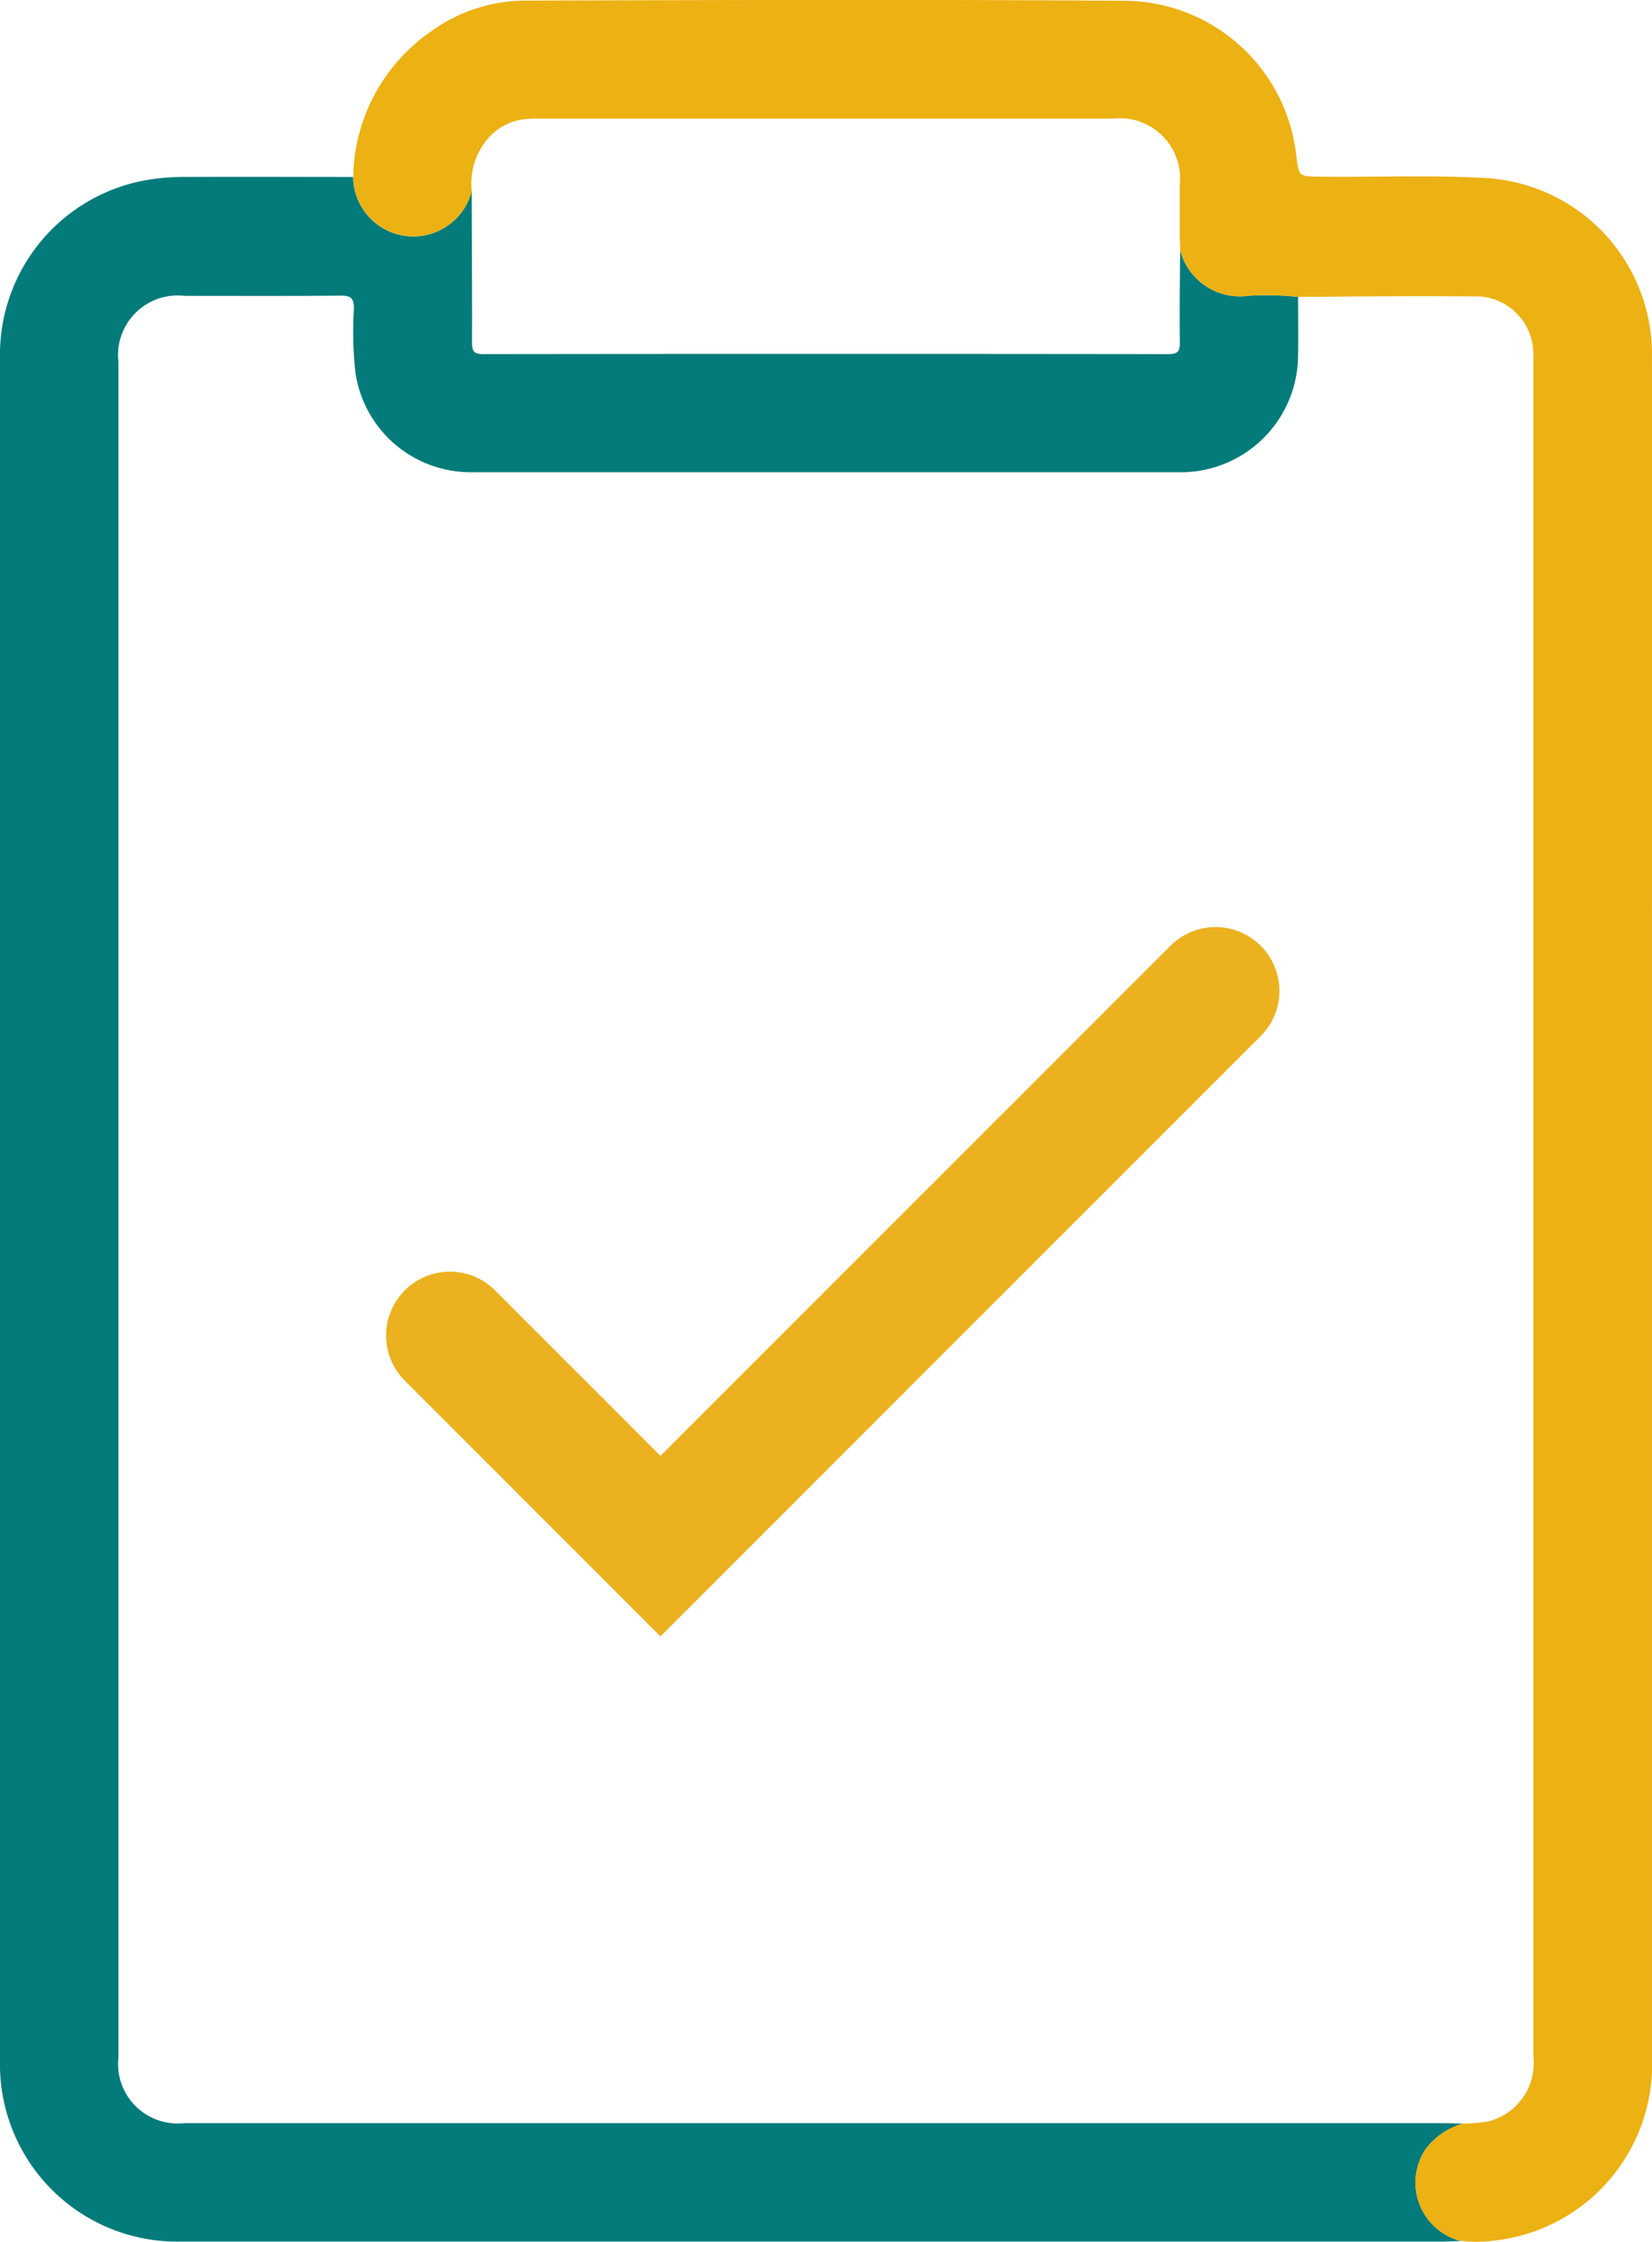 <svg xmlns="http://www.w3.org/2000/svg" xmlns:xlink="http://www.w3.org/1999/xlink" width="42.77" height="58.025" viewBox="0 0 42.77 58.025">
  <defs>
    <clipPath id="clip-path">
      <rect id="Retângulo_18398" data-name="Retângulo 18398" width="42.77" height="58.025" fill="none"/>
    </clipPath>
  </defs>
  <g id="Grupo_26359" data-name="Grupo 26359" transform="translate(0)">
    <g id="Grupo_26358" data-name="Grupo 26358" transform="translate(0)" clip-path="url(#clip-path)">
      <path id="Caminho_27113" data-name="Caminho 27113" d="M37.825,67.279c-.17.005-.341.016-.512.016H4.679A4.588,4.588,0,0,1,0,62.613Q0,52.3,0,41.992q0-11.72,0-23.441a4.588,4.588,0,0,1,3.838-4.623,5.873,5.873,0,0,1,1.02-.073c1.428-.007,2.857,0,4.285,0a1.558,1.558,0,0,0,3.069.361c0,1.3.014,2.609.008,3.914,0,.224.037.312.292.311q8.872-.012,17.744,0c.257,0,.292-.092.29-.313-.008-.793,0-1.585.008-2.378a1.6,1.6,0,0,0,1.782,1.179,8.165,8.165,0,0,1,1.271.03c0,.5.008,1,0,1.5a3.038,3.038,0,0,1-3.1,3.039q-9.157,0-18.313,0a3.014,3.014,0,0,1-2.993-2.587,9.635,9.635,0,0,1-.038-1.645c0-.284-.086-.341-.352-.339-1.343.013-2.686.006-4.029.006A1.545,1.545,0,0,0,3.066,18.65q0,21.94,0,43.879a1.542,1.542,0,0,0,1.7,1.7H37.329c.183,0,.366.008.549.012a1.822,1.822,0,0,0-.968.661,1.557,1.557,0,0,0,.916,2.377" transform="translate(0 -9.275)" fill="#027b7a"/>
      <path id="Caminho_27114" data-name="Caminho 27114" d="M52.14,7.683a8.206,8.206,0,0,0-1.271-.03,1.6,1.6,0,0,1-1.782-1.179c0-.134-.012-.269-.012-.4,0-.427,0-.855,0-1.282a1.56,1.56,0,0,0-1.724-1.722q-7.436,0-14.873,0c-.1,0-.2,0-.293.009a1.474,1.474,0,0,0-.921.4,1.78,1.78,0,0,0-.519,1.466,1.559,1.559,0,0,1-3.069-.361A4.664,4.664,0,0,1,29.656.838,4.2,4.2,0,0,1,32.115.015C37.3,0,42.491-.016,47.679.02a4.5,4.5,0,0,1,4.413,4.014c.067.538.068.533.627.539,1.4.016,2.807-.045,4.209.032A4.569,4.569,0,0,1,61.3,9.216q.008,7.251,0,14.5V53.236a4.589,4.589,0,0,1-4.068,4.757,3.662,3.662,0,0,1-.876.01,1.556,1.556,0,0,1-.916-2.377,1.822,1.822,0,0,1,.967-.661,4.028,4.028,0,0,0,.653-.055,1.557,1.557,0,0,0,1.171-1.679q0-21.918,0-43.835c0-.11,0-.22-.005-.329a1.489,1.489,0,0,0-1.366-1.392c-1.574-.02-3.148,0-4.722.009" transform="translate(-18.531 0)" fill="#ecb112"/>
      <path id="Caminho_27115" data-name="Caminho 27115" d="M37.358,90.983l-6.62-6.62a1.652,1.652,0,0,1,2.337-2.336l4.283,4.283,13.2-13.2A1.652,1.652,0,0,1,52.9,75.442Z" transform="translate(-20.258 -48.628)" fill="#ecb11f"/>
    </g>
  </g>
</svg>
